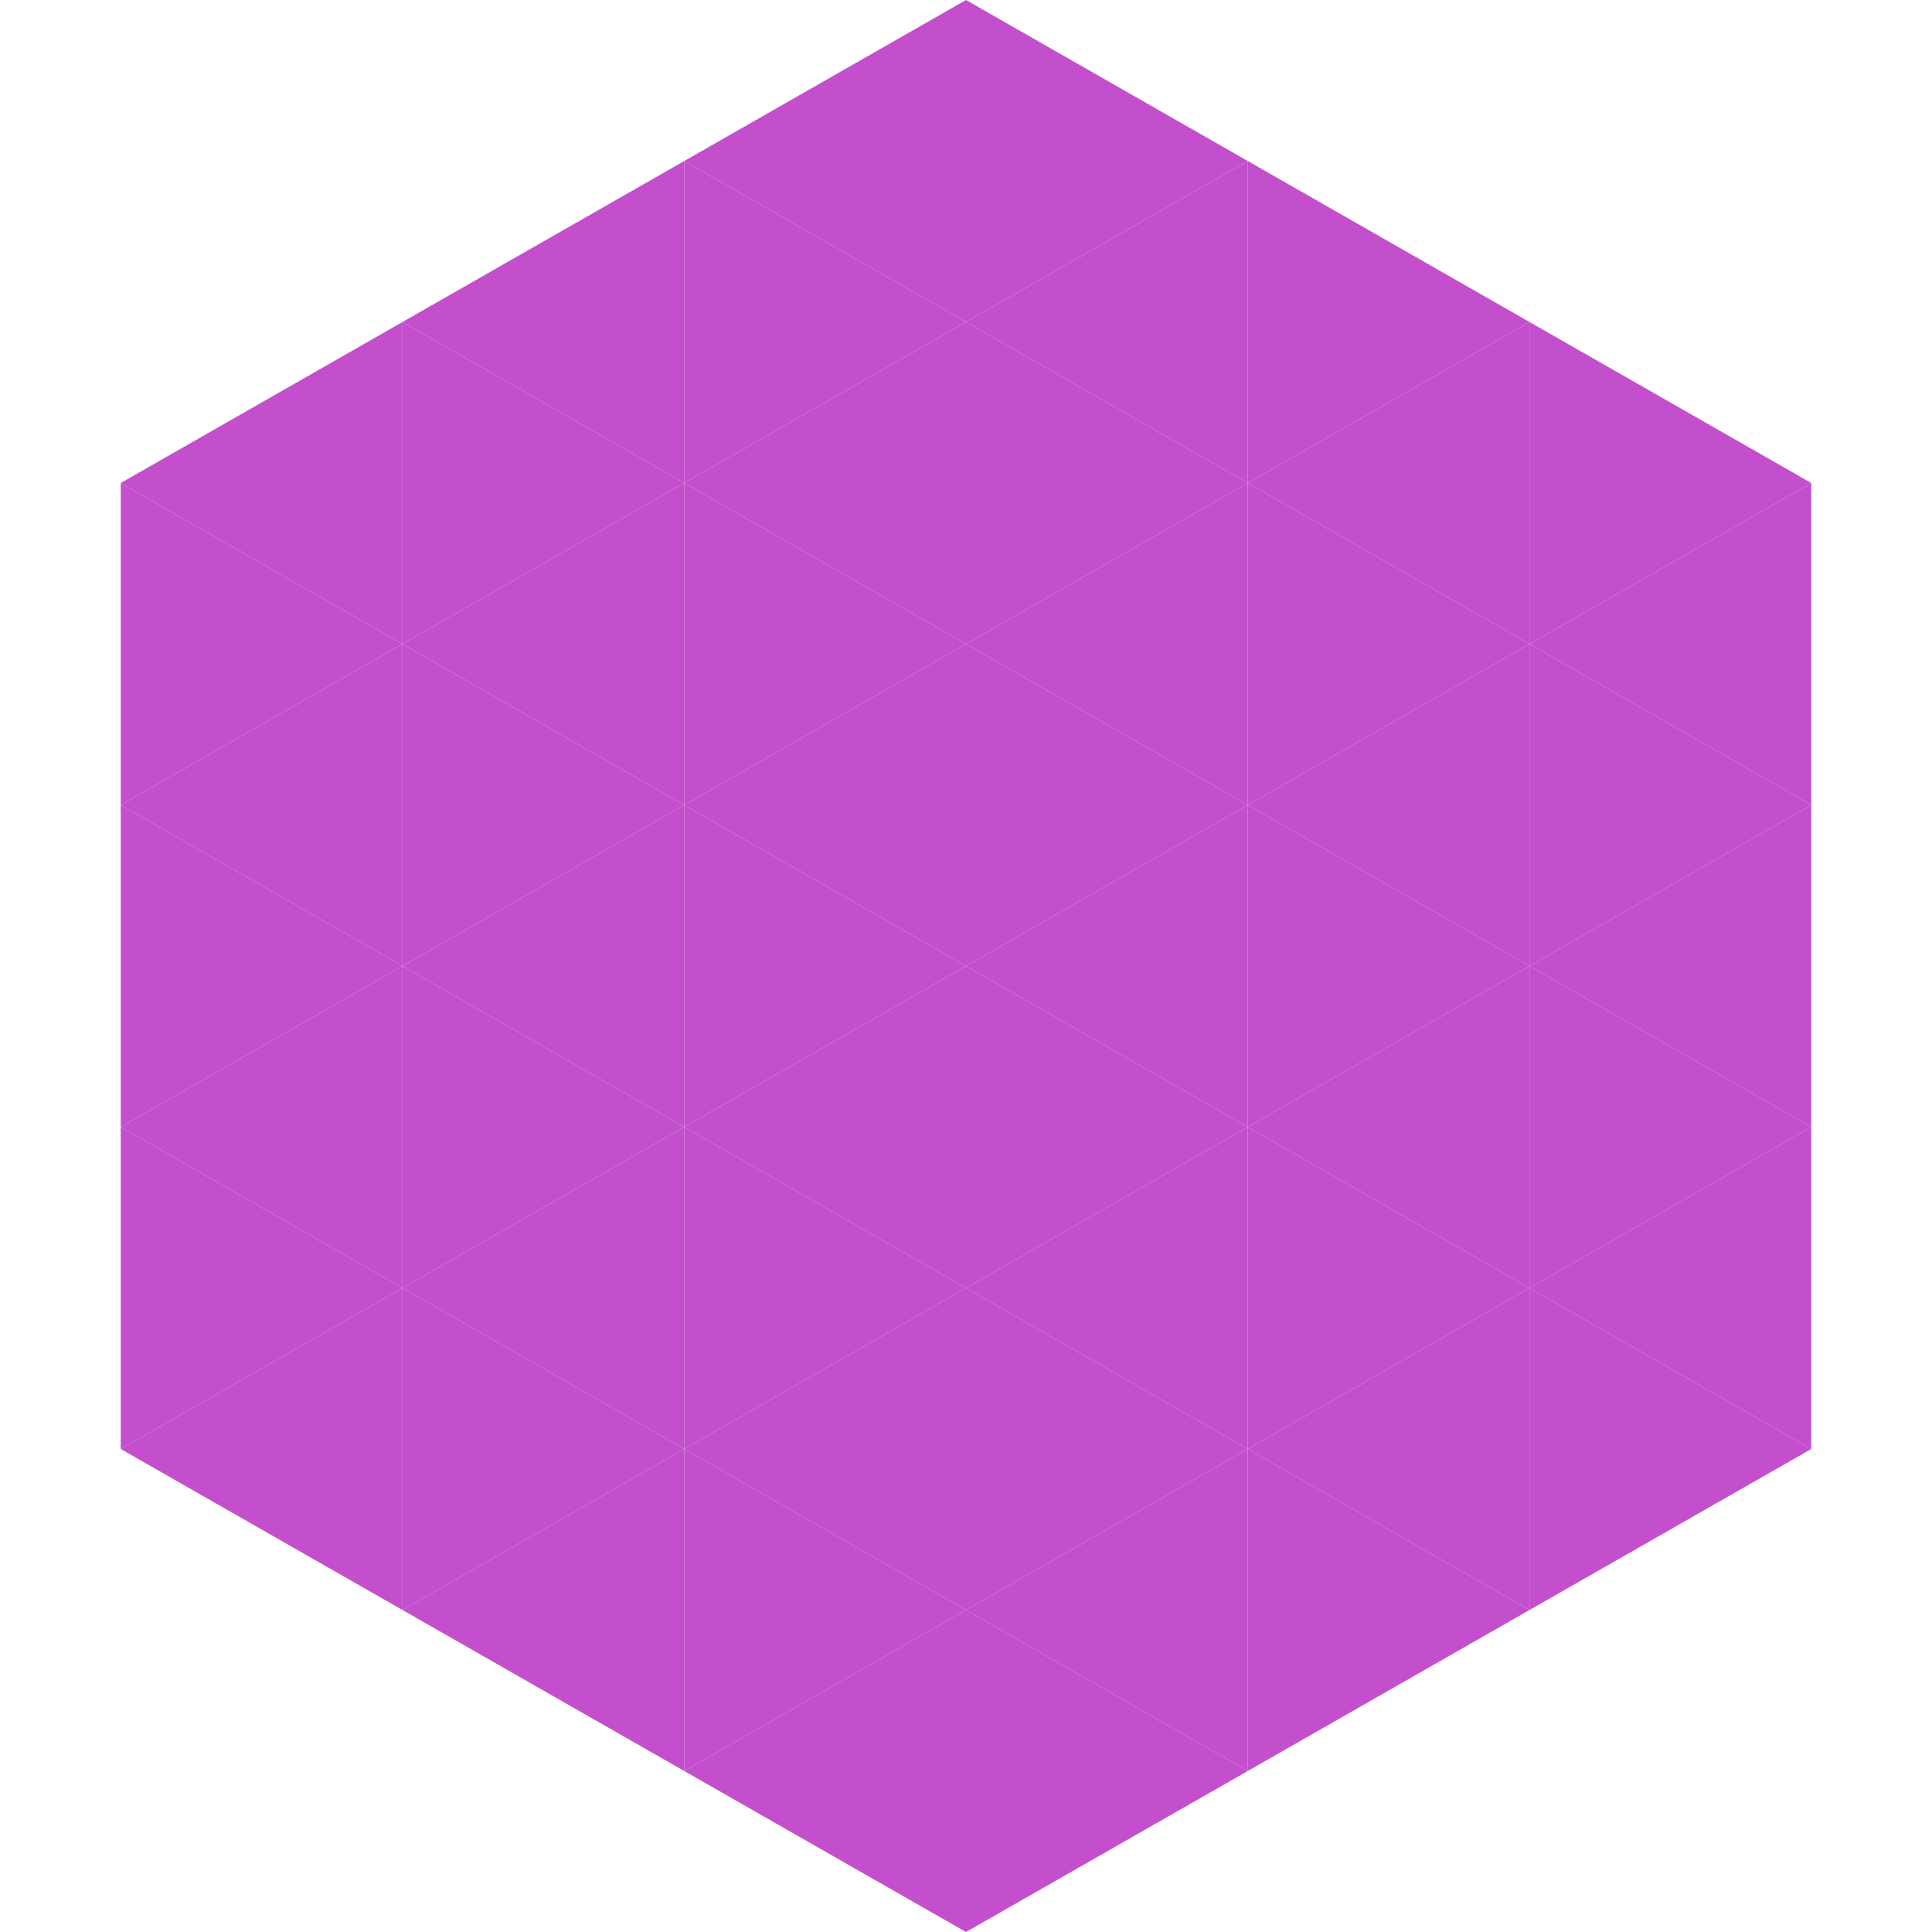 <?xml version="1.0"?>
<!-- Generated by SVGo -->
<svg width="240" height="240"
     xmlns="http://www.w3.org/2000/svg"
     xmlns:xlink="http://www.w3.org/1999/xlink">
<polygon points="50,40 15,60 50,80" style="fill:rgb(195,79,204)" />
<polygon points="190,40 225,60 190,80" style="fill:rgb(195,79,204)" />
<polygon points="15,60 50,80 15,100" style="fill:rgb(195,79,204)" />
<polygon points="225,60 190,80 225,100" style="fill:rgb(195,79,204)" />
<polygon points="50,80 15,100 50,120" style="fill:rgb(195,79,204)" />
<polygon points="190,80 225,100 190,120" style="fill:rgb(195,79,204)" />
<polygon points="15,100 50,120 15,140" style="fill:rgb(195,79,204)" />
<polygon points="225,100 190,120 225,140" style="fill:rgb(195,79,204)" />
<polygon points="50,120 15,140 50,160" style="fill:rgb(195,79,204)" />
<polygon points="190,120 225,140 190,160" style="fill:rgb(195,79,204)" />
<polygon points="15,140 50,160 15,180" style="fill:rgb(195,79,204)" />
<polygon points="225,140 190,160 225,180" style="fill:rgb(195,79,204)" />
<polygon points="50,160 15,180 50,200" style="fill:rgb(195,79,204)" />
<polygon points="190,160 225,180 190,200" style="fill:rgb(195,79,204)" />
<polygon points="15,180 50,200 15,220" style="fill:rgb(255,255,255); fill-opacity:0" />
<polygon points="225,180 190,200 225,220" style="fill:rgb(255,255,255); fill-opacity:0" />
<polygon points="50,0 85,20 50,40" style="fill:rgb(255,255,255); fill-opacity:0" />
<polygon points="190,0 155,20 190,40" style="fill:rgb(255,255,255); fill-opacity:0" />
<polygon points="85,20 50,40 85,60" style="fill:rgb(195,79,204)" />
<polygon points="155,20 190,40 155,60" style="fill:rgb(195,79,204)" />
<polygon points="50,40 85,60 50,80" style="fill:rgb(195,79,204)" />
<polygon points="190,40 155,60 190,80" style="fill:rgb(195,79,204)" />
<polygon points="85,60 50,80 85,100" style="fill:rgb(195,79,204)" />
<polygon points="155,60 190,80 155,100" style="fill:rgb(195,79,204)" />
<polygon points="50,80 85,100 50,120" style="fill:rgb(195,79,204)" />
<polygon points="190,80 155,100 190,120" style="fill:rgb(195,79,204)" />
<polygon points="85,100 50,120 85,140" style="fill:rgb(195,79,204)" />
<polygon points="155,100 190,120 155,140" style="fill:rgb(195,79,204)" />
<polygon points="50,120 85,140 50,160" style="fill:rgb(195,79,204)" />
<polygon points="190,120 155,140 190,160" style="fill:rgb(195,79,204)" />
<polygon points="85,140 50,160 85,180" style="fill:rgb(195,79,204)" />
<polygon points="155,140 190,160 155,180" style="fill:rgb(195,79,204)" />
<polygon points="50,160 85,180 50,200" style="fill:rgb(195,79,204)" />
<polygon points="190,160 155,180 190,200" style="fill:rgb(195,79,204)" />
<polygon points="85,180 50,200 85,220" style="fill:rgb(195,79,204)" />
<polygon points="155,180 190,200 155,220" style="fill:rgb(195,79,204)" />
<polygon points="120,0 85,20 120,40" style="fill:rgb(195,79,204)" />
<polygon points="120,0 155,20 120,40" style="fill:rgb(195,79,204)" />
<polygon points="85,20 120,40 85,60" style="fill:rgb(195,79,204)" />
<polygon points="155,20 120,40 155,60" style="fill:rgb(195,79,204)" />
<polygon points="120,40 85,60 120,80" style="fill:rgb(195,79,204)" />
<polygon points="120,40 155,60 120,80" style="fill:rgb(195,79,204)" />
<polygon points="85,60 120,80 85,100" style="fill:rgb(195,79,204)" />
<polygon points="155,60 120,80 155,100" style="fill:rgb(195,79,204)" />
<polygon points="120,80 85,100 120,120" style="fill:rgb(195,79,204)" />
<polygon points="120,80 155,100 120,120" style="fill:rgb(195,79,204)" />
<polygon points="85,100 120,120 85,140" style="fill:rgb(195,79,204)" />
<polygon points="155,100 120,120 155,140" style="fill:rgb(195,79,204)" />
<polygon points="120,120 85,140 120,160" style="fill:rgb(195,79,204)" />
<polygon points="120,120 155,140 120,160" style="fill:rgb(195,79,204)" />
<polygon points="85,140 120,160 85,180" style="fill:rgb(195,79,204)" />
<polygon points="155,140 120,160 155,180" style="fill:rgb(195,79,204)" />
<polygon points="120,160 85,180 120,200" style="fill:rgb(195,79,204)" />
<polygon points="120,160 155,180 120,200" style="fill:rgb(195,79,204)" />
<polygon points="85,180 120,200 85,220" style="fill:rgb(195,79,204)" />
<polygon points="155,180 120,200 155,220" style="fill:rgb(195,79,204)" />
<polygon points="120,200 85,220 120,240" style="fill:rgb(195,79,204)" />
<polygon points="120,200 155,220 120,240" style="fill:rgb(195,79,204)" />
<polygon points="85,220 120,240 85,260" style="fill:rgb(255,255,255); fill-opacity:0" />
<polygon points="155,220 120,240 155,260" style="fill:rgb(255,255,255); fill-opacity:0" />
</svg>
